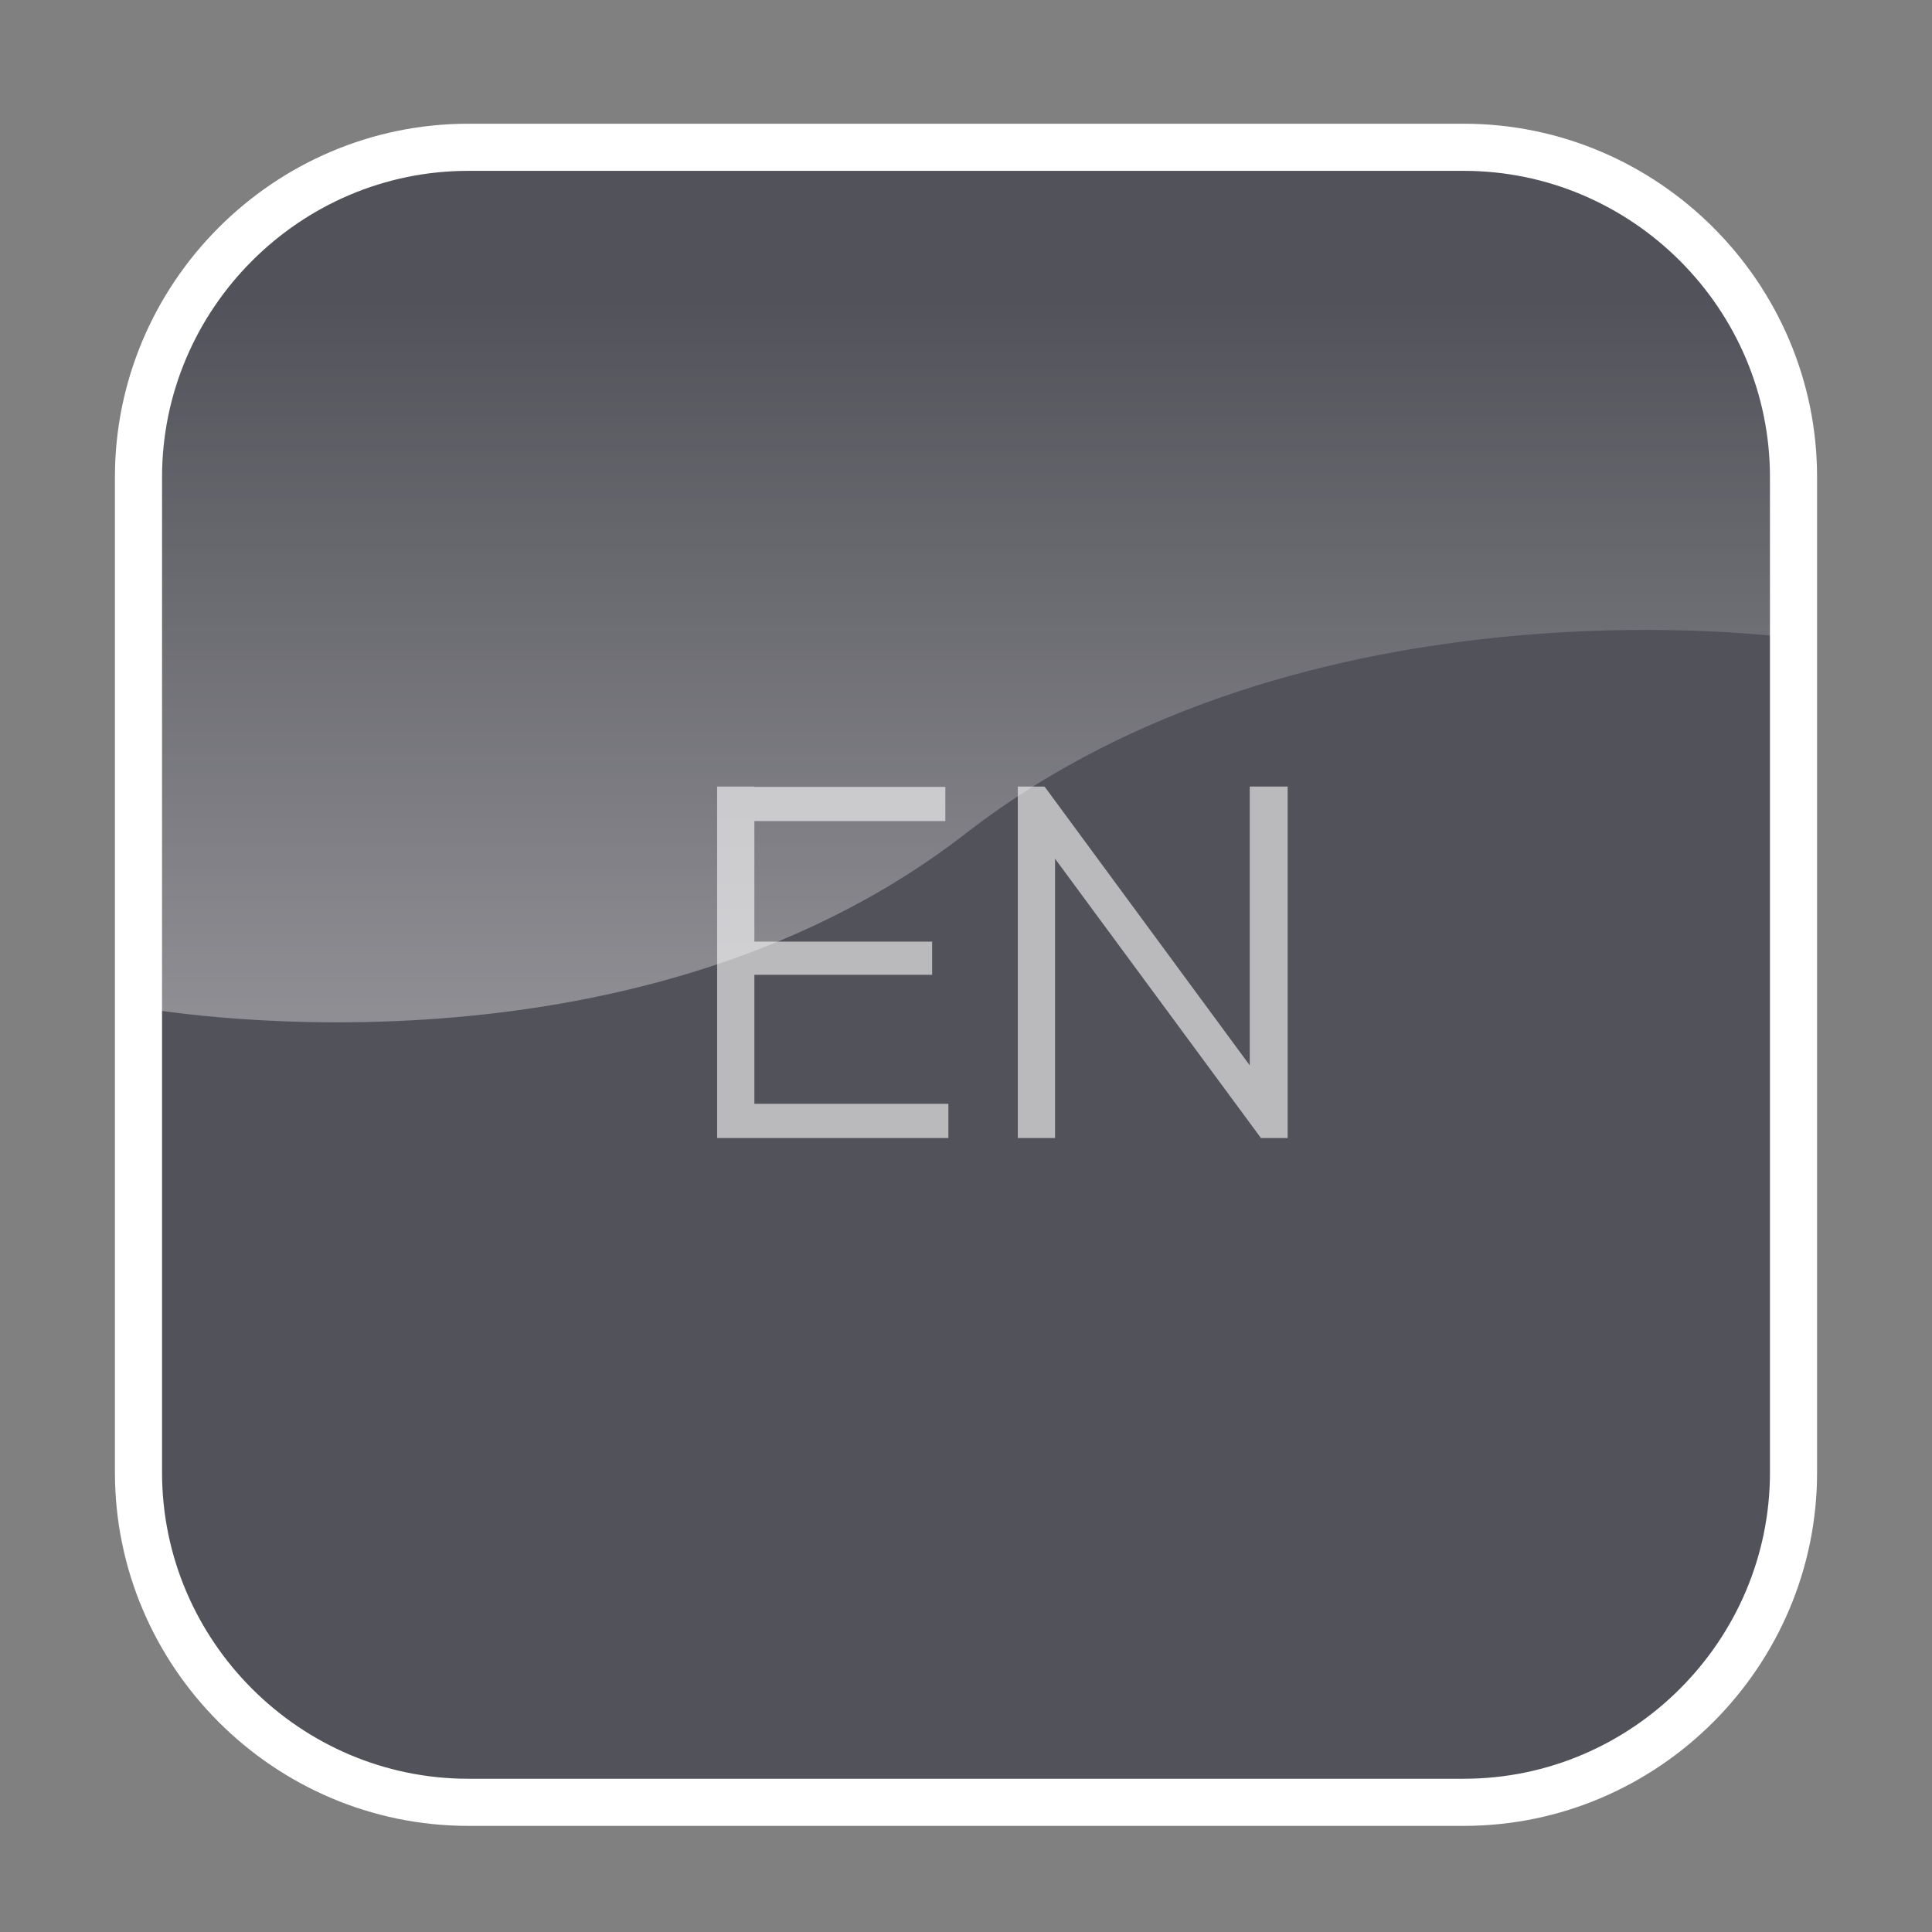 <?xml version="1.0" encoding="utf-8"?>
<!-- Generator: Adobe Illustrator 26.0.0, SVG Export Plug-In . SVG Version: 6.00 Build 0)  -->
<svg version="1.1" id="EN_x5F_off" xmlns="http://www.w3.org/2000/svg" xmlns:xlink="http://www.w3.org/1999/xlink" x="0px" y="0px"
	 viewBox="0 0 570.6 570.6" style="enable-background:new 0 0 570.6 570.6;" xml:space="preserve">
<rect x="0" y="0" width="570.6" height="570.6" fill="#808080" stroke="none"/>
<style type="text/css">
	.st0{opacity:0.6;fill:#343442;}
	.st1{fill:none;stroke:#FFFFFF;stroke-width:13.917;stroke-miterlimit:10;}
	.st2{opacity:0.6;}
	.st3{fill:#FFFFFF;}
	.st4{opacity:0.4;fill:url(#SVGID_1_);}
</style>
<g>
	<g>
		<g>
			<g>
				<path class="st0" d="M529.7,434.9c0,53.5-43.8,97.4-97.4,97.4h-294c-53.5,0-97.4-43.8-97.4-97.4v-294
					c0-53.5,43.8-97.4,97.4-97.4h294c53.5,0,97.4,43.8,97.4,97.4V434.9z"/>
				<path class="st1" d="M529.7,434.9c0,53.5-43.8,97.4-97.4,97.4h-294c-53.5,0-97.4-43.8-97.4-97.4v-294
					c0-53.5,43.8-97.4,97.4-97.4h294c53.5,0,97.4,43.8,97.4,97.4V434.9z"/>
			</g>
		</g>
		<g class="st2">
			<path class="st3" d="M211.8,336.1V232.3h11v103.8H211.8z M219,242.5v-10.1h60.2v10.1H219z M219,287.9v-9.8h56.3v9.8H219z
				 M219,336.1V326h61.1v10.1H219z"/>
			<path class="st3" d="M300.6,336.1V232.3h7.8l3.2,13.1v90.7H300.6z M372.4,336.1l-65.6-89l1.7-14.8l65.5,89L372.4,336.1z
				 M372.4,336.1l-3.3-12.5v-91.3h11.2v103.8H372.4z"/>
		</g>
		<linearGradient id="SVGID_1_" gradientUnits="userSpaceOnUse" x1="285.295" y1="331.478" x2="285.295" y2="88.645">
			<stop  offset="0" style="stop-color:#FFFFFF"/>
			<stop  offset="1" style="stop-color:#FFFFFF;stop-opacity:0"/>
		</linearGradient>
		<path class="st4" d="M432.3,43.5h-294c-53.5,0-97.4,43.8-97.4,97.4v156.6c0,0,143.6,26.8,244.4-51.4
			c100.8-78.2,244.4-57.6,244.4-57.6v-47.6C529.7,87.3,485.9,43.5,432.3,43.5z"/>
	</g>
</g>
<g>
</g>
<g>
</g>
<g>
</g>
<g>
</g>
<g>
</g>
<g>
</g>
<g>
</g>
<g>
</g>
<g>
</g>
<g>
</g>
<g>
</g>
<g>
</g>
<g>
</g>
<g>
</g>
<g>
</g>
</svg>
